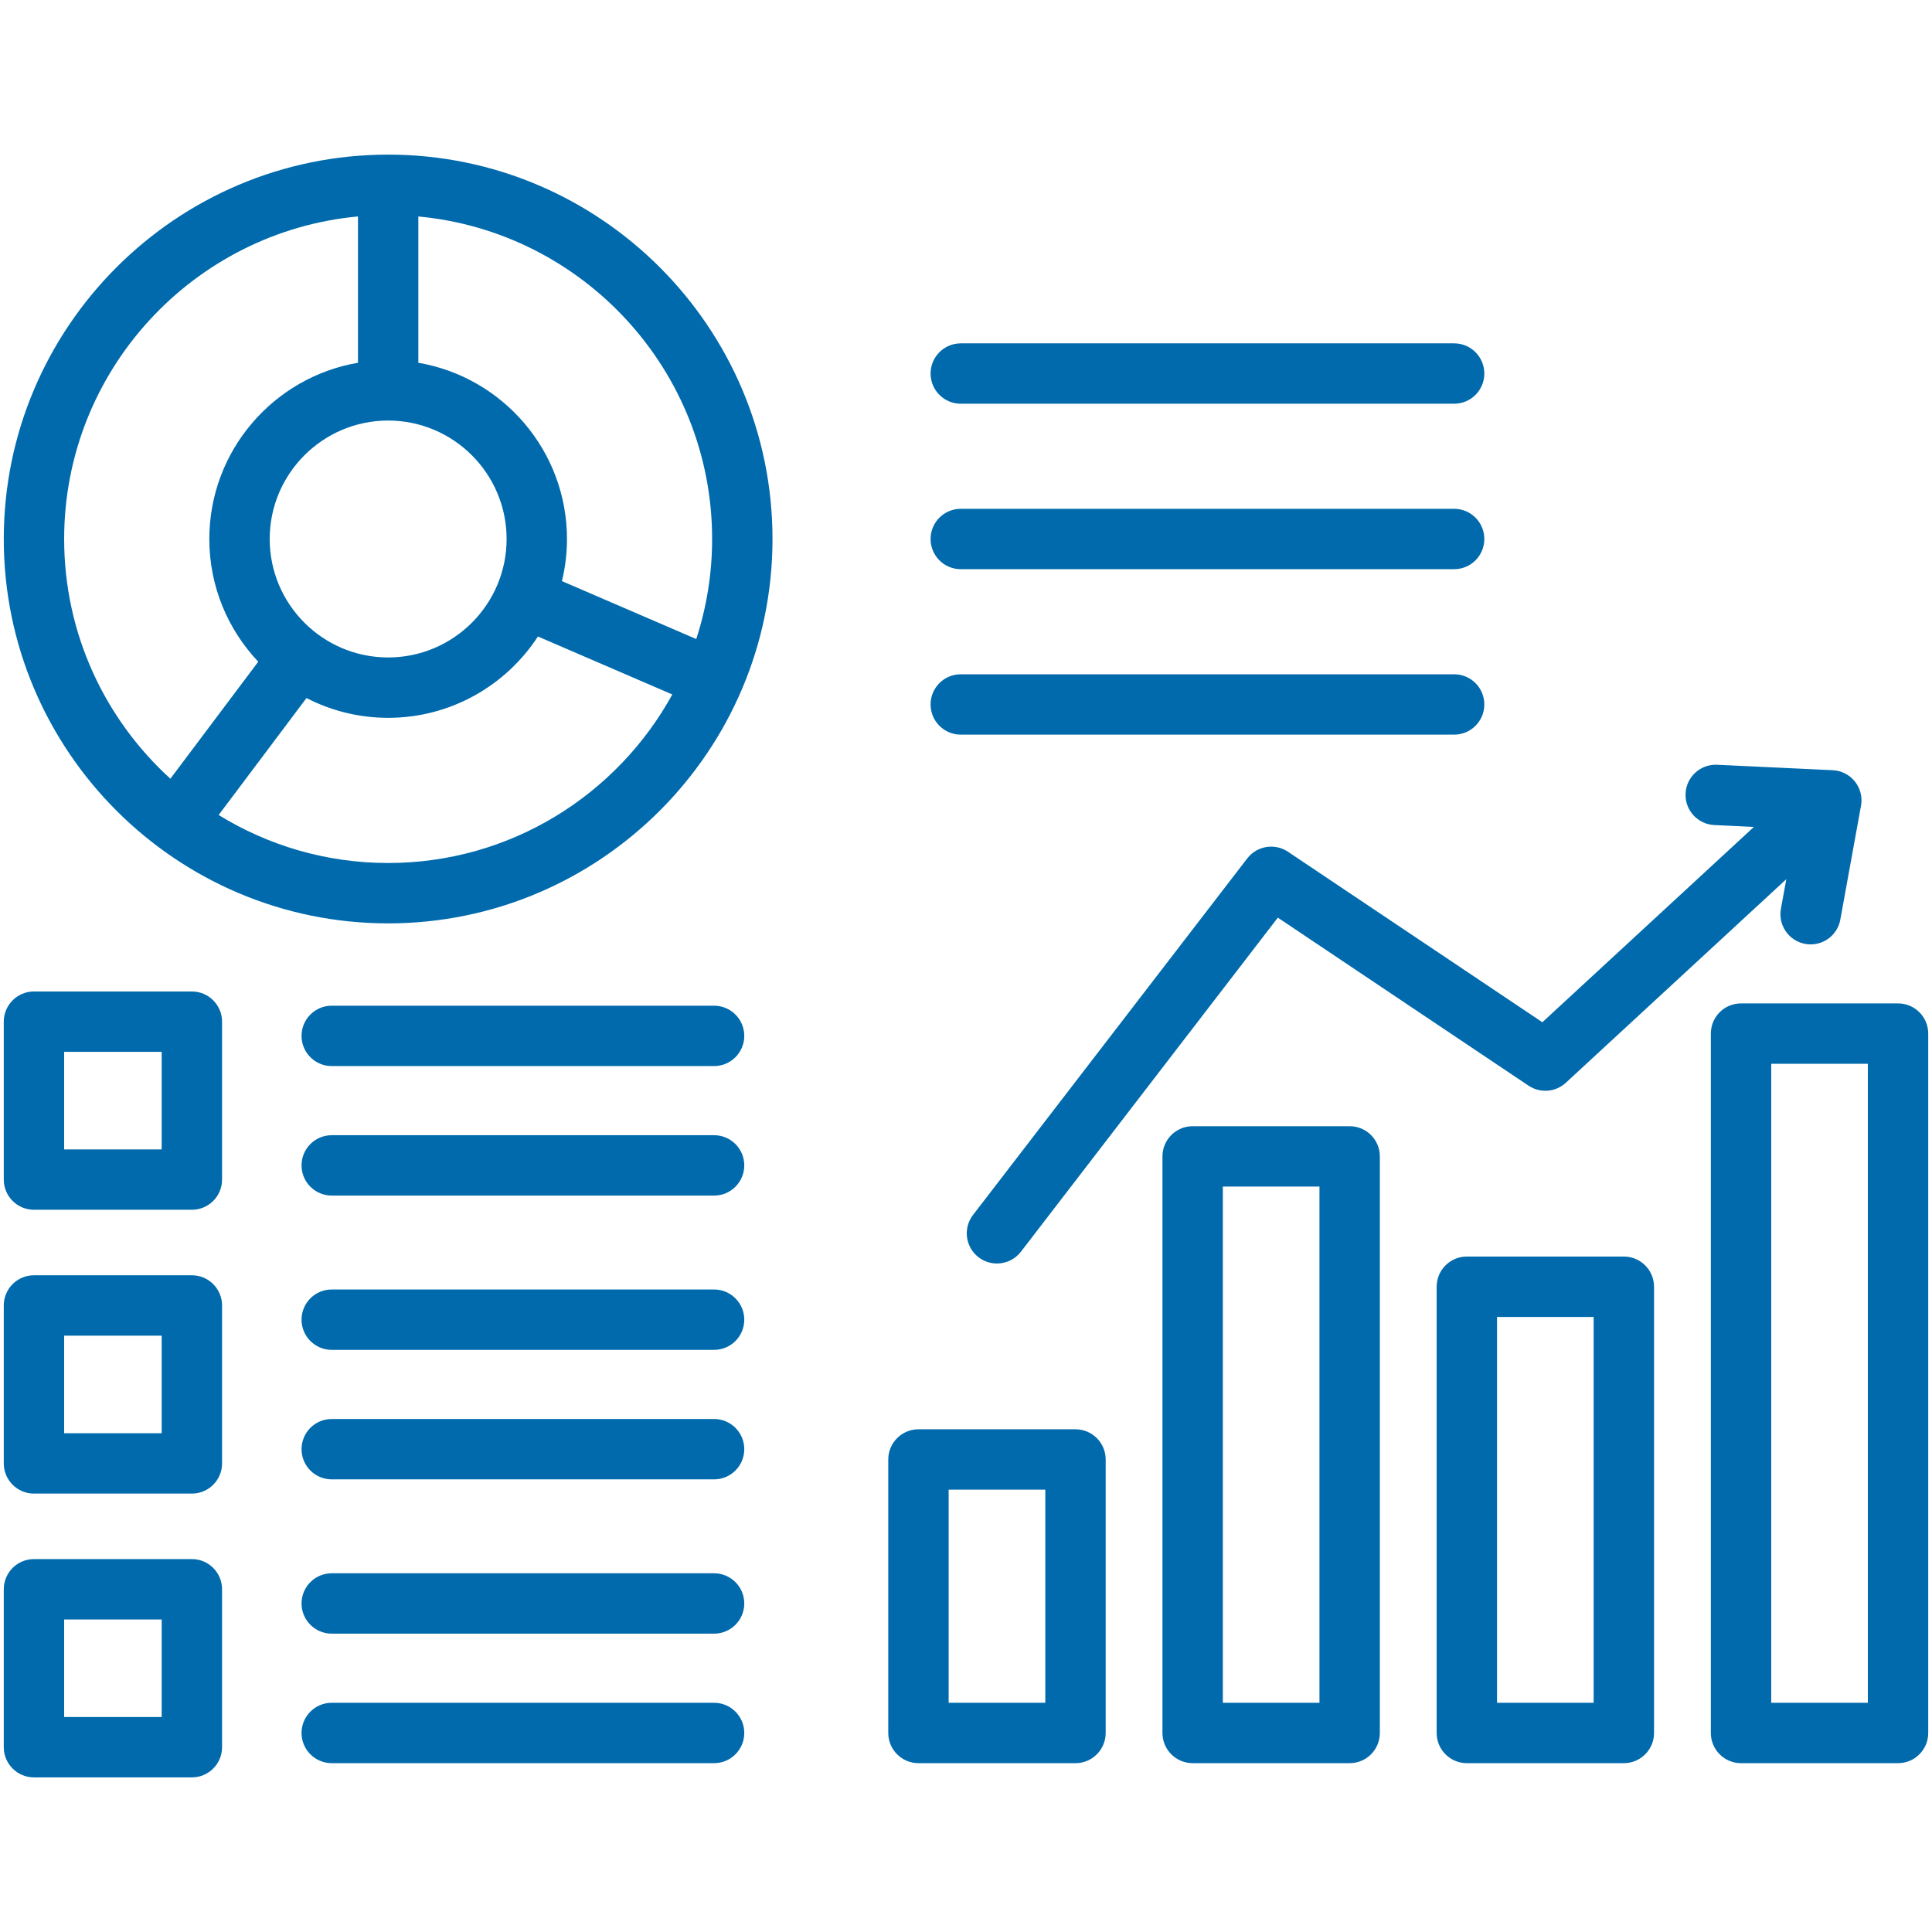 <?xml version="1.0" encoding="UTF-8"?> <svg xmlns="http://www.w3.org/2000/svg" width="64" height="64" viewBox="0 0 64 64" fill="none"><path d="M53.792 41.625H48.591C48.039 41.625 47.591 42.072 47.591 42.625V57.407C47.591 57.959 48.039 58.407 48.591 58.407H53.792C54.344 58.407 54.792 57.959 54.792 57.407V42.625C54.792 42.072 54.344 41.625 53.792 41.625ZM52.792 56.407H49.591V43.625H52.792V56.407ZM44.709 37.307H39.508C38.956 37.307 38.508 37.755 38.508 38.307V57.407C38.508 57.959 38.956 58.407 39.508 58.407H44.709C45.262 58.407 45.709 57.959 45.709 57.407V38.307C45.709 37.755 45.262 37.307 44.709 37.307ZM43.709 56.407H40.508V39.307H43.709V56.407ZM35.627 47.347H30.425C29.873 47.347 29.425 47.795 29.425 48.347V57.407C29.425 57.959 29.873 58.407 30.425 58.407H35.627C36.179 58.407 36.627 57.959 36.627 57.407V48.347C36.627 47.795 36.179 47.347 35.627 47.347ZM34.627 56.407H31.425V49.347H34.627V56.407ZM62.875 33.239H57.674C57.121 33.239 56.674 33.686 56.674 34.239V57.407C56.674 57.959 57.121 58.407 57.674 58.407H62.875C63.427 58.407 63.875 57.959 63.875 57.407V34.239C63.875 33.686 63.427 33.239 62.875 33.239ZM61.875 56.407H58.674V35.239H61.875V56.407ZM51.093 33.863L58.1 27.393L56.789 27.331C56.237 27.305 55.811 26.837 55.837 26.285C55.863 25.734 56.331 25.308 56.883 25.334L60.712 25.514C61 25.527 61.268 25.665 61.447 25.89C61.627 26.116 61.7 26.408 61.648 26.692L60.963 30.463C60.876 30.946 60.455 31.284 59.98 31.284C59.921 31.284 59.861 31.279 59.801 31.268C59.257 31.169 58.897 30.649 58.995 30.105L59.174 29.124L51.87 35.868C51.53 36.182 51.019 36.221 50.635 35.964L42.33 30.398L33.819 41.465C33.621 41.721 33.325 41.855 33.025 41.855C32.812 41.855 32.598 41.788 32.416 41.648C31.978 41.312 31.896 40.684 32.233 40.246L41.316 28.437C41.637 28.019 42.228 27.922 42.665 28.215L51.093 33.863ZM24.655 38.605C24.655 39.157 24.207 39.605 23.655 39.605H10.989C10.437 39.605 9.989 39.157 9.989 38.605C9.989 38.053 10.437 37.605 10.989 37.605H23.655C24.207 37.605 24.655 38.053 24.655 38.605ZM24.655 34.315C24.655 34.867 24.207 35.315 23.655 35.315H10.989C10.437 35.315 9.989 34.867 9.989 34.315C9.989 33.763 10.437 33.315 10.989 33.315H23.655C24.207 33.315 24.655 33.763 24.655 34.315ZM12.858 5.122C5.837 5.122 0.125 10.834 0.125 17.855C0.125 24.876 5.837 30.588 12.858 30.588C19.879 30.588 25.59 24.876 25.59 17.855C25.59 10.834 19.879 5.122 12.858 5.122ZM8.934 17.855C8.934 15.691 10.694 13.931 12.858 13.931C15.022 13.931 16.782 15.691 16.782 17.855C16.782 20.019 15.022 21.779 12.858 21.779C10.694 21.779 8.934 20.019 8.934 17.855ZM2.125 17.855C2.125 12.274 6.407 7.677 11.858 7.17V12.017C9.066 12.494 6.934 14.929 6.934 17.855C6.934 19.428 7.551 20.859 8.555 21.92L5.644 25.796C3.484 23.831 2.125 20.999 2.125 17.855ZM12.858 28.588C10.801 28.588 8.878 28.005 7.243 26.998L10.153 23.123C10.964 23.542 11.883 23.779 12.858 23.779C14.933 23.779 16.762 22.706 17.82 21.085L22.271 23.005C20.445 26.329 16.911 28.588 12.858 28.588ZM23.064 21.169L18.615 19.25C18.723 18.802 18.782 18.335 18.782 17.855C18.782 14.929 16.65 12.494 13.858 12.017V7.171C19.308 7.677 23.59 12.274 23.59 17.855C23.59 19.012 23.404 20.125 23.064 21.169ZM30.827 12.374C30.827 11.822 31.274 11.374 31.827 11.374H48.17C48.723 11.374 49.17 11.822 49.17 12.374C49.17 12.927 48.723 13.374 48.17 13.374H31.827C31.274 13.374 30.827 12.927 30.827 12.374ZM30.827 17.855C30.827 17.303 31.274 16.855 31.827 16.855H48.17C48.723 16.855 49.17 17.303 49.17 17.855C49.17 18.407 48.723 18.855 48.17 18.855H31.827C31.274 18.855 30.827 18.407 30.827 17.855ZM30.827 23.336C30.827 22.784 31.274 22.336 31.827 22.336H48.17C48.723 22.336 49.17 22.784 49.17 23.336C49.17 23.888 48.723 24.336 48.17 24.336H31.827C31.274 24.336 30.827 23.888 30.827 23.336ZM6.356 32.844H1.125C0.573 32.844 0.125 33.292 0.125 33.844V39.075C0.125 39.628 0.573 40.075 1.125 40.075H6.356C6.908 40.075 7.356 39.628 7.356 39.075V33.844C7.356 33.292 6.908 32.844 6.356 32.844ZM5.356 38.075H2.125V34.844H5.356L5.356 38.075ZM24.655 48.006C24.655 48.558 24.207 49.006 23.655 49.006H10.989C10.437 49.006 9.989 48.558 9.989 48.006C9.989 47.454 10.437 47.006 10.989 47.006H23.655C24.207 47.006 24.655 47.454 24.655 48.006ZM24.655 43.716C24.655 44.268 24.207 44.716 23.655 44.716H10.989C10.437 44.716 9.989 44.268 9.989 43.716C9.989 43.164 10.437 42.716 10.989 42.716H23.655C24.207 42.716 24.655 43.164 24.655 43.716ZM6.356 42.245H1.125C0.573 42.245 0.125 42.693 0.125 43.245V48.477C0.125 49.029 0.573 49.477 1.125 49.477H6.356C6.908 49.477 7.356 49.029 7.356 48.477V43.245C7.356 42.693 6.908 42.245 6.356 42.245ZM5.356 47.477H2.125V44.245H5.356L5.356 47.477ZM24.655 53.117C24.655 53.669 24.207 54.117 23.655 54.117H10.989C10.437 54.117 9.989 53.669 9.989 53.117C9.989 52.565 10.437 52.117 10.989 52.117H23.655C24.207 52.117 24.655 52.565 24.655 53.117ZM24.655 57.407C24.655 57.959 24.207 58.407 23.655 58.407H10.989C10.437 58.407 9.989 57.959 9.989 57.407C9.989 56.855 10.437 56.407 10.989 56.407H23.655C24.207 56.407 24.655 56.855 24.655 57.407ZM6.356 51.647H1.125C0.573 51.647 0.125 52.094 0.125 52.647V57.878C0.125 58.43 0.573 58.878 1.125 58.878H6.356C6.908 58.878 7.356 58.43 7.356 57.878V52.647C7.356 52.094 6.908 51.647 6.356 51.647ZM5.356 56.878H2.125V53.647H5.356L5.356 56.878Z" fill="#006AAC"></path></svg> 